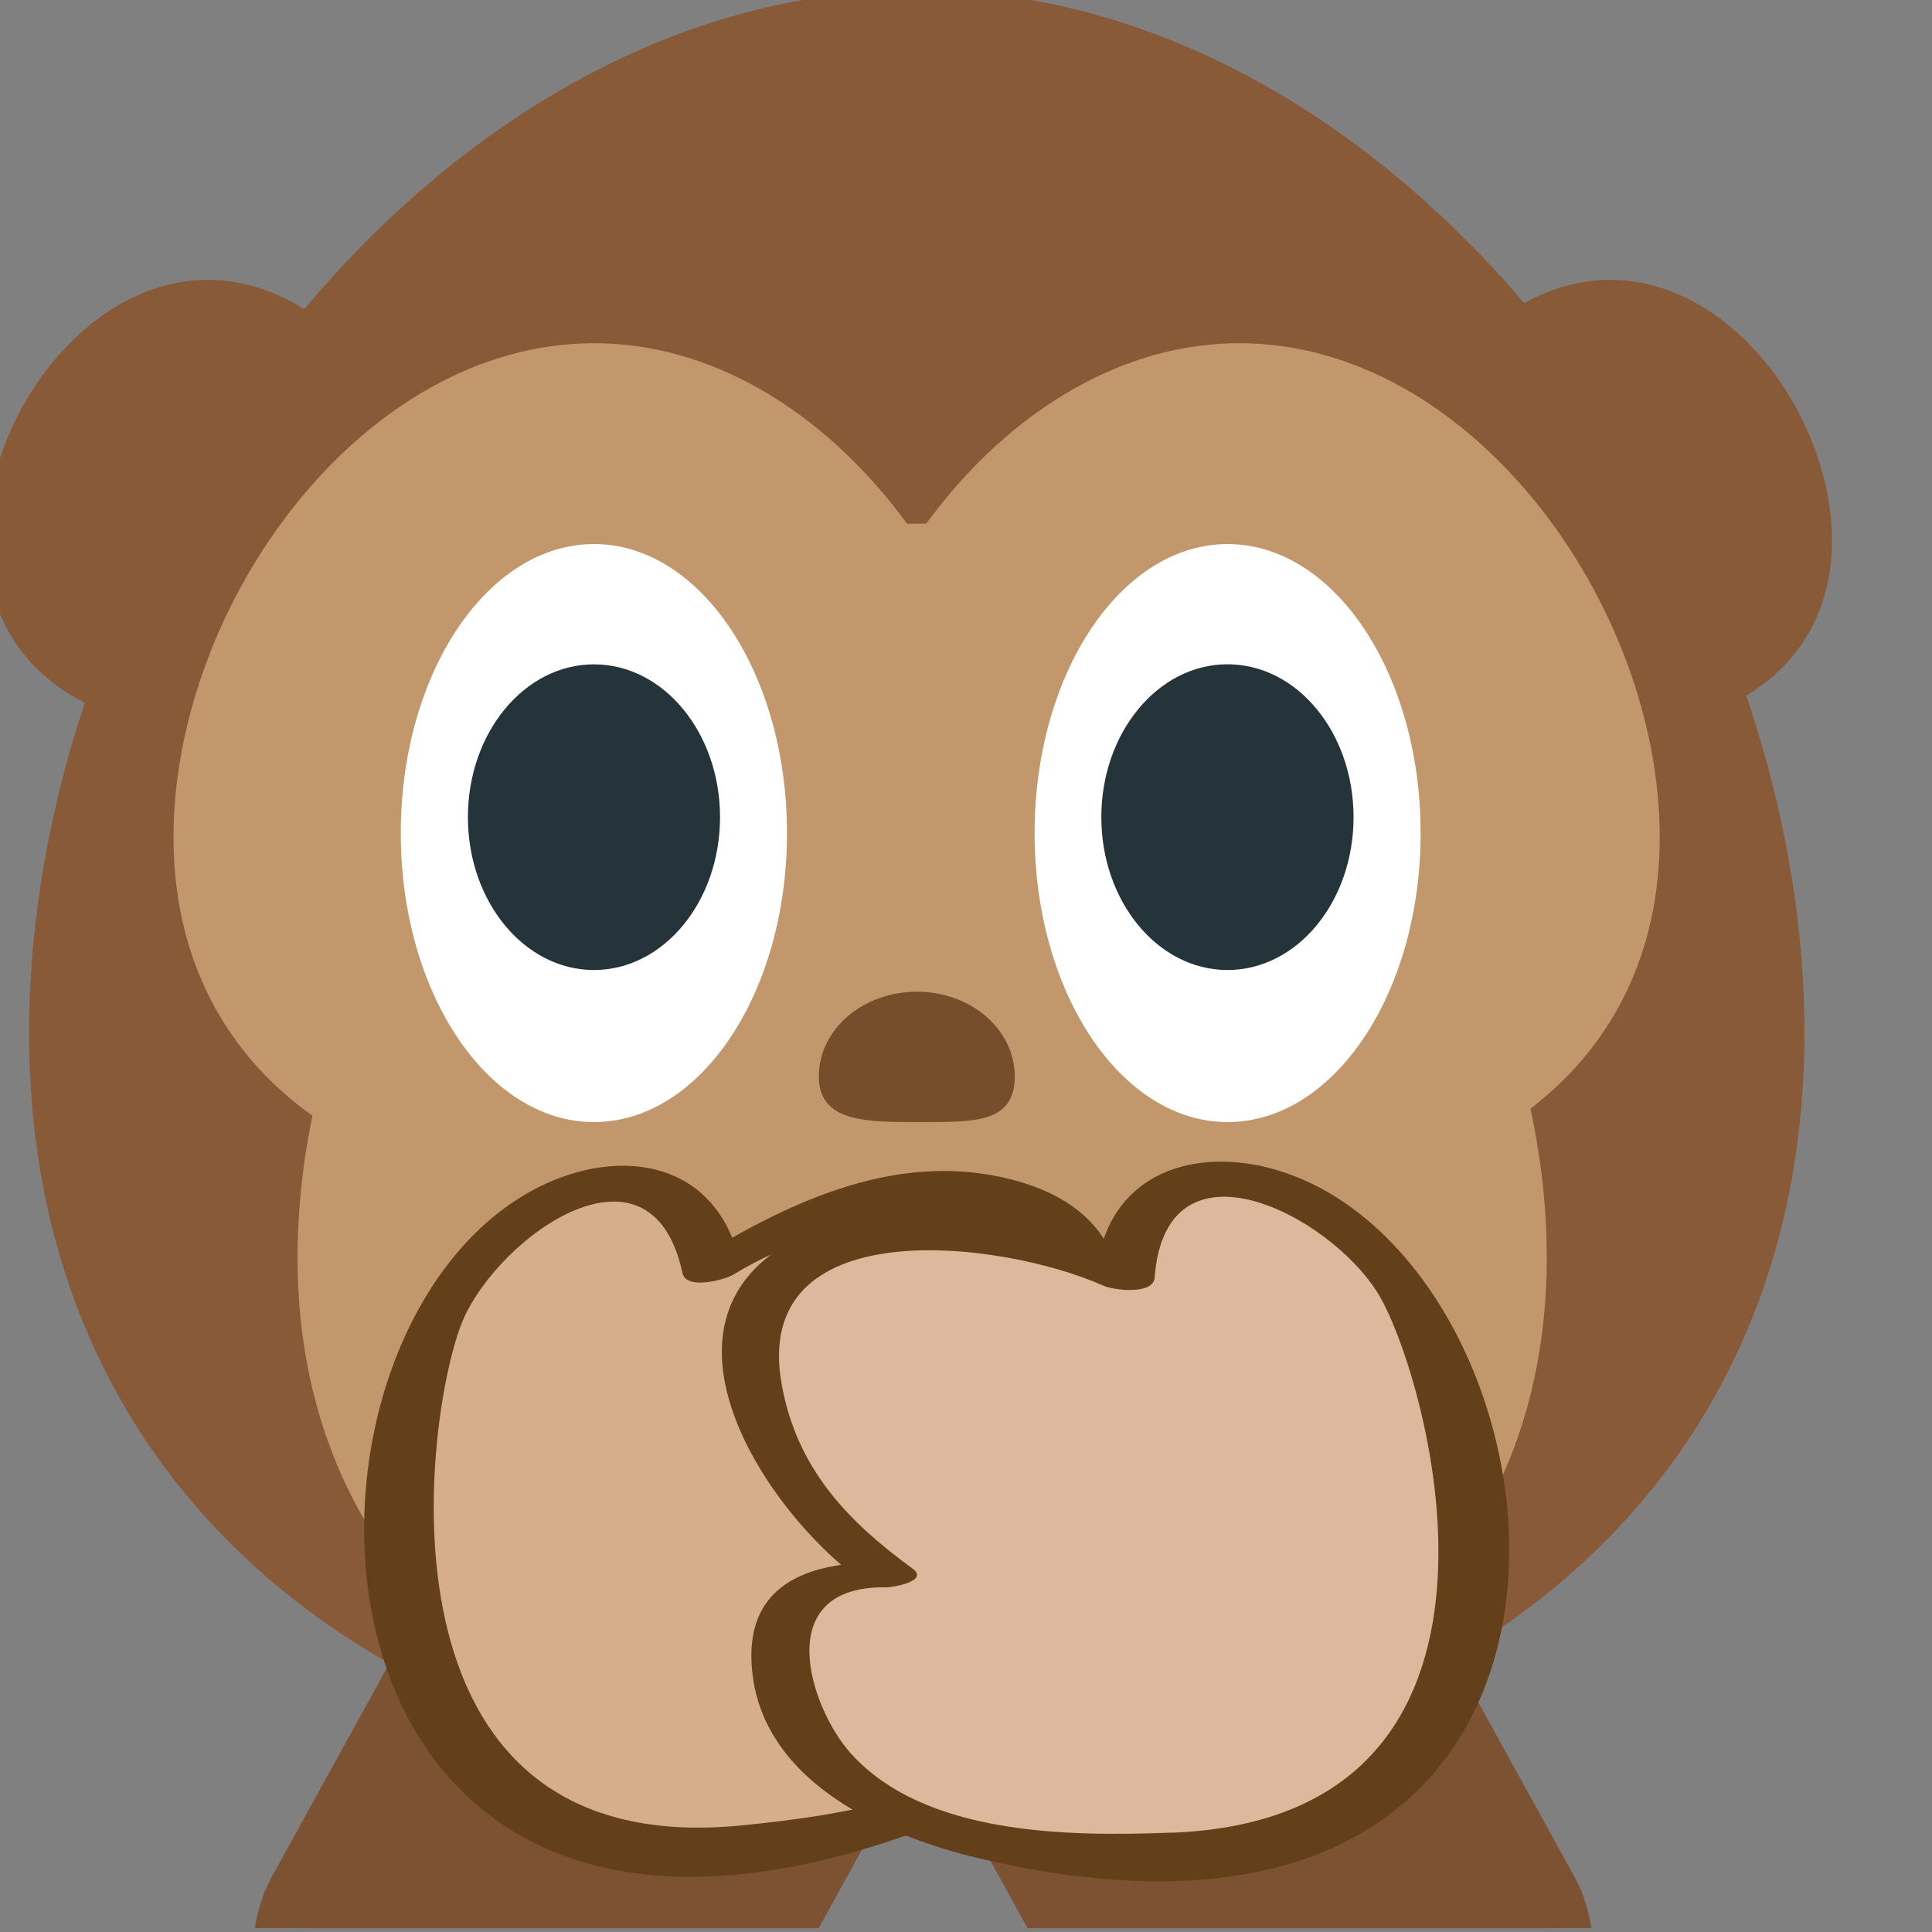 <svg xmlns="http://www.w3.org/2000/svg" viewBox="0 0 64 64" enable-background="new 0 0 64 64"><rect x="0" y="0" width="64" height="64" fill="#808080" stroke="none"/><g fill="#895a37"><path d="m14.238 17.905c0 4.059-3.289 6.278-7.35 6.278s-7.35-2.219-7.35-6.278c0-4.059 3.289-8.635 7.35-8.635s7.35 4.577 7.35 8.635"/><path d="m45.986 17.905c0 4.059 3.291 6.278 7.353 6.278 4.059 0 7.347-2.219 7.347-6.278 0-4.059-3.288-8.635-7.347-8.635-4.062 0-7.353 4.577-7.353 8.635"/><path d="m59.774 34.21c0 16.239-13.166 25.12-29.403 25.12-16.244 0-29.407-8.882-29.407-25.12 0-16.238 13.163-34.542 29.407-34.542 16.237 0 29.403 18.304 29.403 34.542"/></g><g fill="#c1976b"><path d="m51.24 41.651c0 11.427-9.264 17.678-20.692 17.678-11.426 0-20.692-6.251-20.692-17.678 0-11.426 9.266-24.306 20.692-24.306 11.429 0 20.692 12.881 20.692 24.306"/><path d="m33.604 27.732c0 7.691-6.238 11.899-13.927 11.899-7.692 0-13.929-4.208-13.929-11.899s6.237-16.362 13.93-16.362c7.688 0 13.926 8.671 13.926 16.362"/><path d="m54.98 27.732c0 7.691-6.236 11.899-13.925 11.899-7.694 0-13.931-4.208-13.931-11.899s6.237-16.362 13.932-16.362c7.688 0 13.924 8.671 13.924 16.362"/></g><path fill="#774e2b" d="m33.615 35.654c0 1.542-1.31 1.516-3.1 1.516-1.795 0-3.39.026-3.39-1.516 0-1.552 1.454-2.802 3.249-2.802 1.79 0 3.241 1.251 3.241 2.802"/><path fill="#633f1a" d="m45.38 46.941c0 6.637-6.628 12.01-14.796 12.01-8.167 0-14.801-5.375-14.801-12.01"/><path fill="#fff" d="m26.07 27.598c0 5.287-2.861 9.572-6.394 9.572-3.532 0-6.4-4.285-6.4-9.572 0-5.291 2.868-9.575 6.4-9.575 3.533 0 6.394 4.284 6.394 9.575"/><ellipse fill="#25333a" cx="19.676" cy="27.07" rx="4.176" ry="5.063"/><path fill="#fff" d="m47.06 27.598c0 5.287-2.859 9.572-6.396 9.572-3.527 0-6.392-4.285-6.392-9.572 0-5.291 2.864-9.575 6.392-9.575 3.536 0 6.396 4.284 6.396 9.575"/><path fill="#25333a" d="m44.838 27.07c0 2.797-1.863 5.063-4.176 5.063-2.306 0-4.179-2.266-4.179-5.063 0-2.796 1.873-5.065 4.179-5.065 2.313 0 4.176 2.269 4.176 5.065"/><g fill="#7d5233"><path d="m27.08 63.875l5.647-10.246c1.731-3.134-.044-7.642-3.957-10.07-3.913-2.428-8.485-1.848-10.215 1.285l-9.571 17.364c-.285.52-.445 1.084-.542 1.664h18.638"/><path d="m27.12 63.875l4.669-8.472c1.583-2.866-.04-6.984-3.612-9.199-3.576-2.22-7.754-1.688-9.334 1.175l-8.744 15.863c-.111.201-.17.42-.25.633h17.271"/><path d="m34.08 63.875l-5.647-10.246c-1.731-3.134.044-7.642 3.957-10.07 3.912-2.428 8.484-1.848 10.215 1.285l9.572 17.364c.285.52.444 1.084.542 1.664h-18.639"/><path d="m34.04 63.875l-4.671-8.472c-1.58-2.866.04-6.984 3.614-9.199 3.576-2.22 7.752-1.688 9.335 1.175l8.743 15.863c.111.201.171.42.25.633h-17.271"/></g><path fill="#d7ae8a" d="m14.38 45.22c-.312-.412.321-1.04.673-1.521.243-1.426 1.237-2.324 2.381-3.188.923-.695 4.646-1.519 5.128.117.113.393.268.728.462 1.056.319.037.642.065.958.146.02.003.035.013.053.018 2.804-1.781 6.155-2.437 9.625-1.842 3.089.531 2.832 2.873 1.863 5.128-.162 2.109-1.222 4.216-3.037 5.091.007.014.02.023.025.036.049.111.075.227.119.338.753.111 1.435.208 1.956.603.416-.082.839-.055.994.275.64 1.373.892 2.87.268 3.983.062.065.064.15-.068.269-.512.471-1.014.944-1.536 1.389-.168.184-.339.368-.511.545-.195.839-1.527 1.551-2.145 1.808-4.289 1.788-10.985 4.312-14.513.37-.932-1.038-2.6-2.054-2.806-3.513-.372-.232-1.224-2.839-1.354-3.217-.214-.615.274-1.67.188-2.263-.595-2.503.155-3.585 1.277-5.628"/><path fill="#633f1a" d="m30.905 60.48c2.979-1.14 6.8-3.441 6.69-7.165-.073-2.373-1.545-3.111-3.401-3.123 2.755-3.132 5.27-9.401-.436-11.05-3.373-.972-6.576.209-9.503 1.859-1.188-2.898-4.561-2.965-7.206-1.215-8.66 5.733-7.237 28.759 13.856 20.69m-15.578-16.723c1.206-2.831 6.245-6.396 7.281-1.582.124.577 1.414.224 1.708.04 3.2-1.988 11.293-4.092 11.01 1.826-.13 2.781-1.505 4.711-3.461 6.598-.5.483.732.527.937.496 3.835-.598 3.069 3.611 1.918 5.3-2.047 2.99-6.676 3.694-10.178 4.04-12.601 1.234-10.443-13.822-9.215-16.715"/><path fill="#deb89c" d="m46.818 44.21c.253-.451-.46-.985-.876-1.415-.434-1.38-1.54-2.135-2.793-2.834-1.01-.562-4.807-.872-5.063.814-.058.404-.164.756-.312 1.109-.312.079-.631.151-.928.274-.022.006-.035.018-.053.025-3.02-1.385-6.429-1.577-9.787-.514-2.987.946-2.414 3.231-1.148 5.333.449 2.067 1.786 4.01 3.703 4.63-.004.015-.016.025-.018.039-.035.117-.044.234-.075.352-.73.212-1.392.402-1.854.862-.425-.024-.839.061-.947.408-.447 1.447-.491 2.966.277 3.983-.053.073-.042.157.102.257.573.396 1.136.795 1.713 1.166.193.159.388.319.582.47.306.806 1.724 1.332 2.368 1.5 4.492 1.187 11.473 2.775 14.429-1.611.784-1.155 2.298-2.388 2.305-3.86.334-.281.825-2.979.902-3.37.131-.64-.498-1.619-.493-2.217.247-2.559-.643-3.53-2.034-5.401"/><path fill="#633f1a" d="m43.43 39.2c-2.854-1.374-6.188-.849-6.971 2.185-3.125-1.236-6.458-1.97-9.667-.548-5.429 2.405-2.084 8.274 1.071 11-1.837.266-3.196 1.197-2.943 3.559.396 3.703 4.497 5.464 7.604 6.186 21.994 5.122 20.267-17.882 10.906-22.383m-4.603 21.508c-3.517.138-8.2.073-10.634-2.613-1.37-1.517-2.702-5.582 1.177-5.512.208.003 1.423-.208.861-.619-2.196-1.602-3.82-3.327-4.329-6.06-1.086-5.825 7.219-4.842 10.66-3.309.316.142 1.641.316 1.687-.272.37-4.909 5.85-2.064 7.43.576 1.61 2.699 5.797 17.32-6.852 17.813"/></svg>